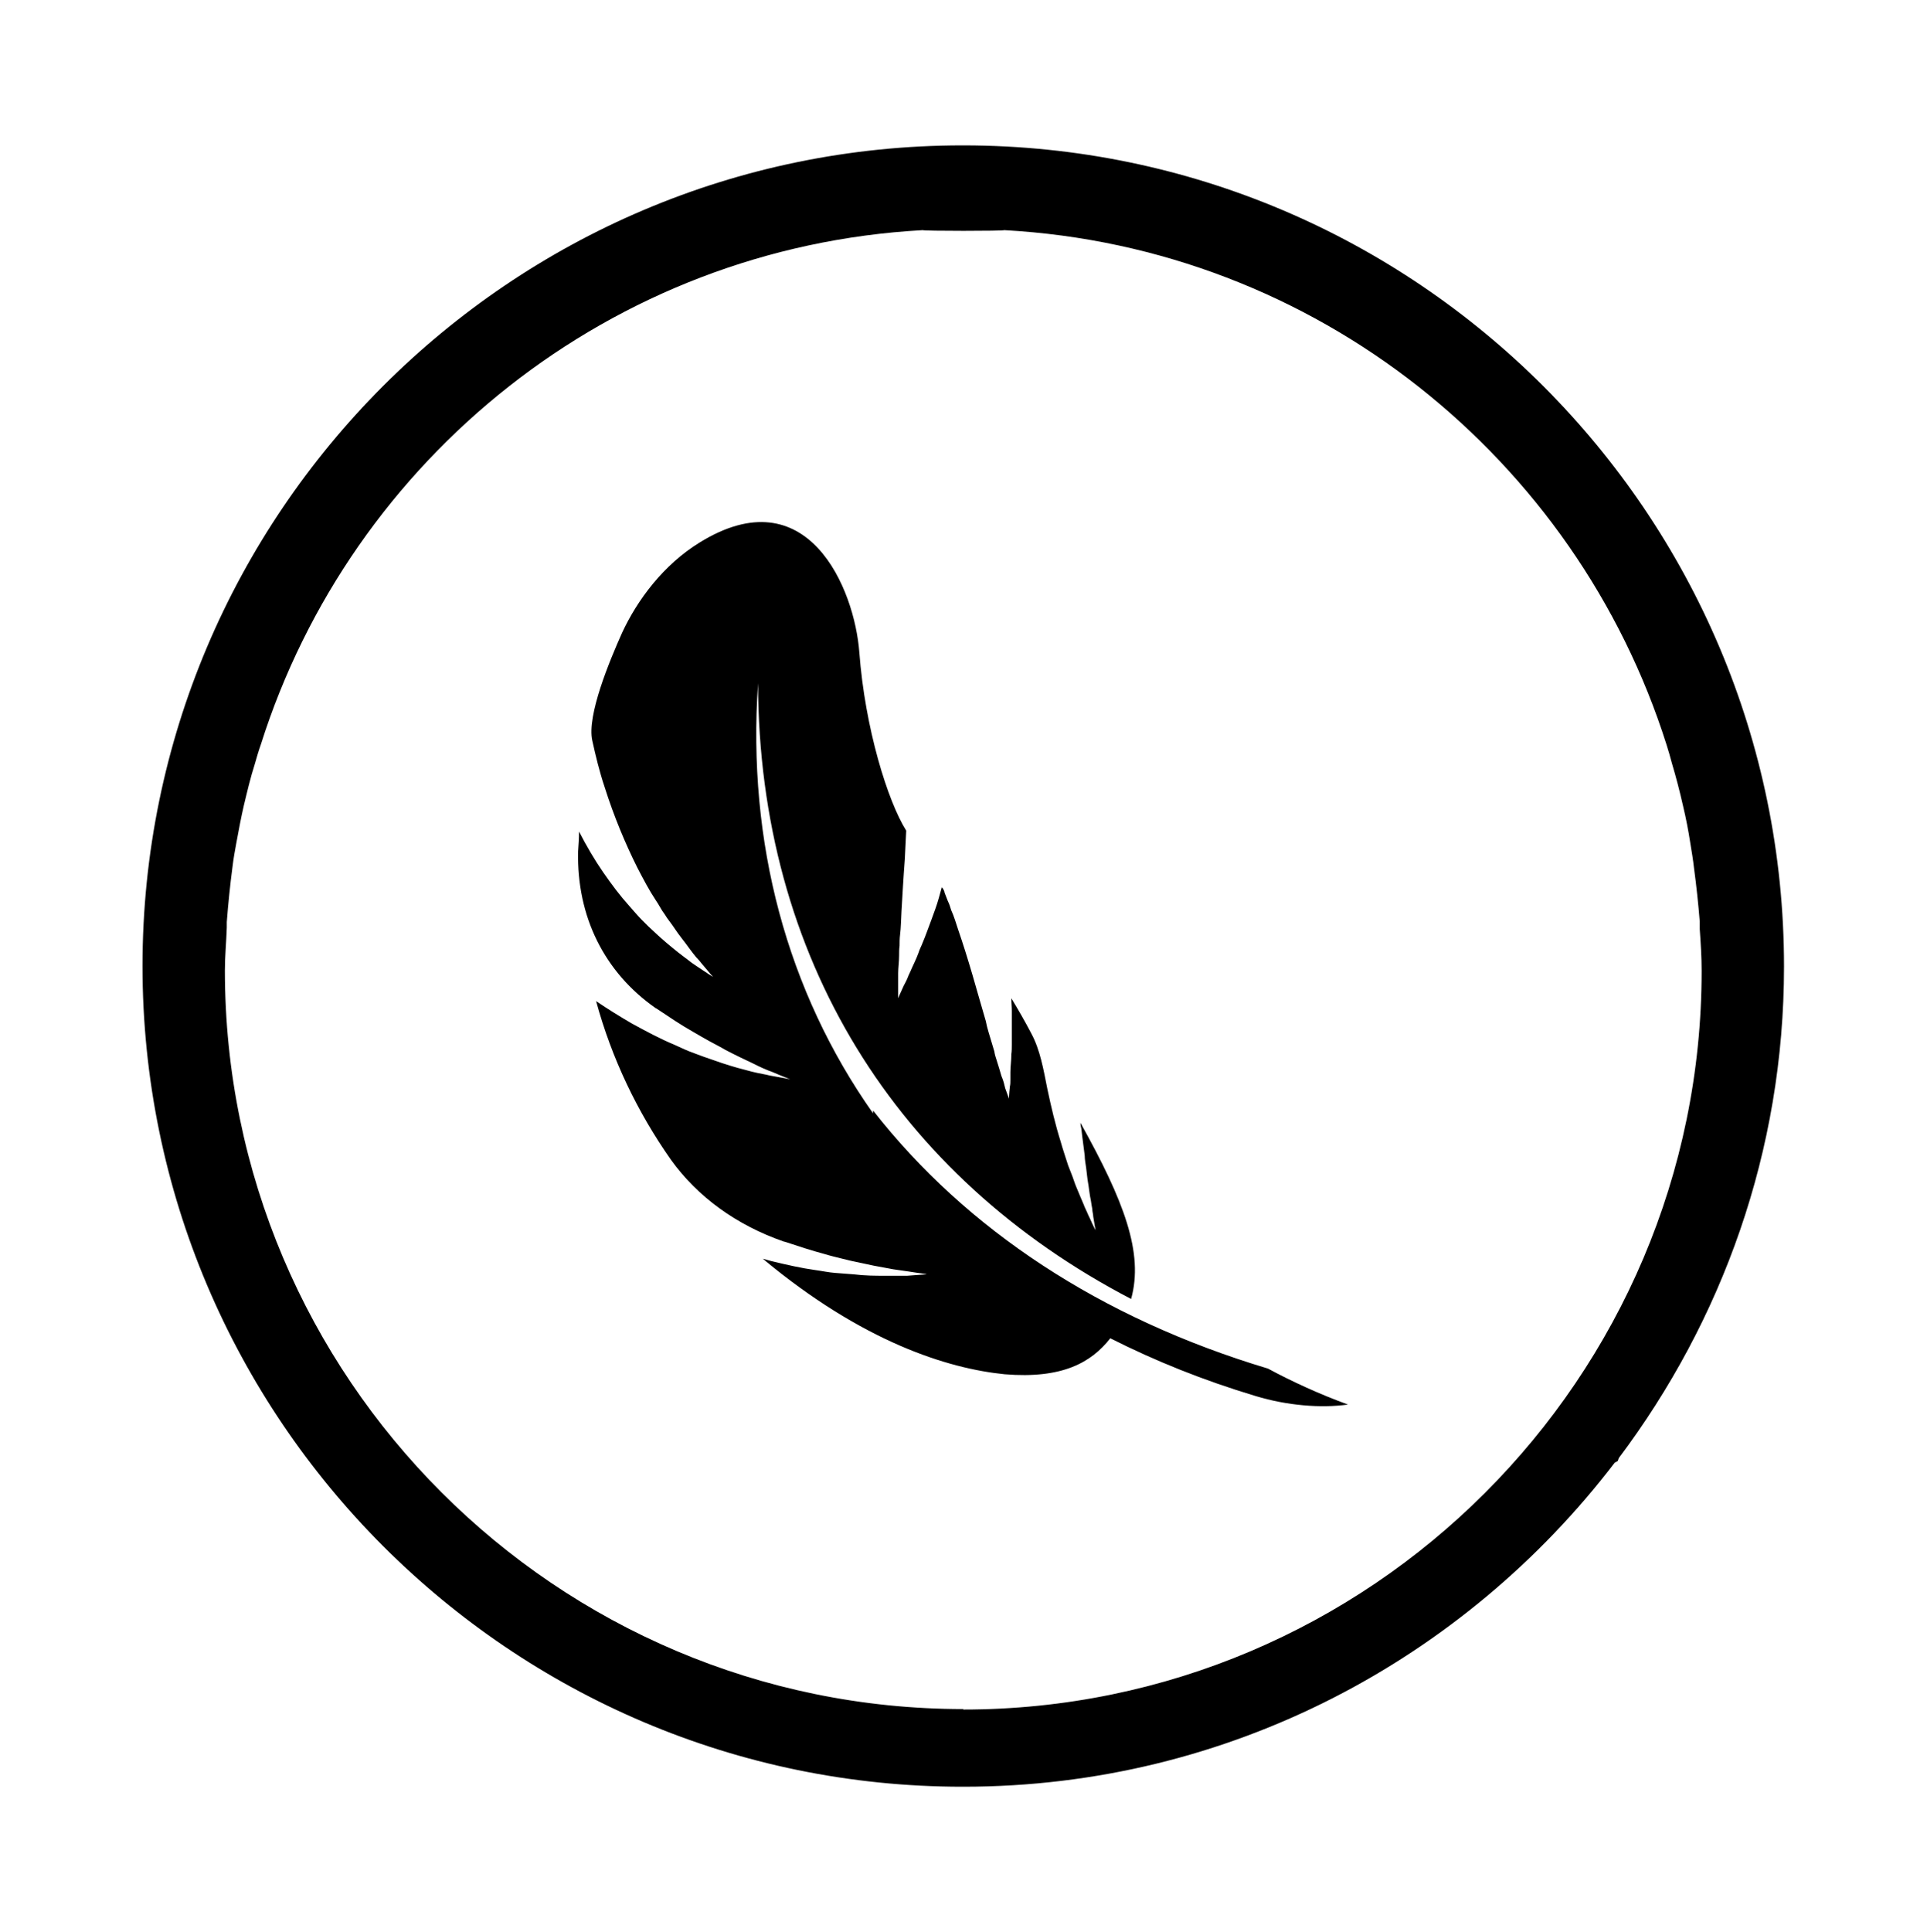 <?xml version="1.0" encoding="utf-8"?><svg xmlns="http://www.w3.org/2000/svg" xmlns:xlink="http://www.w3.org/1999/xlink" data-name="Warstwa 1" viewBox="0 0 40.7 40.8"><path d="M34.12,30.88l.05-.03.02-.06c2.18-2.9,3.49-6.48,3.49-10.38h0c0-9.56-7.77-17.33-17.32-17.34h-.03c-9.55,0-17.32,7.78-17.32,17.33s7.77,17.33,17.32,17.33h.02c5.61,0,10.59-2.7,13.76-6.85ZM20.35,36.09c-8.6,0-15.6-7-15.6-15.6,0-.3.03-.6.04-.9v-.06s0-.04,0-.06c.03-.39.07-.78.12-1.16.02-.17.05-.34.08-.5.05-.27.1-.54.16-.8.07-.29.14-.59.23-.87.04-.14.08-.28.13-.42,1.91-6.04,7.4-10.5,13.98-10.86,0,.02,1.72.02,1.72,0,6.59.36,12.08,4.83,13.99,10.87.04.13.08.26.11.38.09.3.17.61.24.92.06.25.11.51.15.77.03.18.06.36.08.54.05.37.09.75.12,1.12,0,.03,0,.05,0,.08v.08c.02.29.04.58.04.88,0,8.6-7,15.6-15.6,15.6Z" /><path d="M18.44,23.51c-1.82-2.58-2.66-5.72-2.43-9.08.02,5.79,2.91,10.41,7.88,13,.27-.97-.15-2.07-1.07-3.72,0,.04.01.09.02.13.02.2.05.38.07.56,0,.09.02.18.03.26.01.09.02.17.03.25.03.16.04.31.07.44.01.07.02.13.03.18,0,.06.02.11.02.16.03.19.05.29.05.29,0,0-.05-.09-.12-.25-.02-.04-.04-.08-.06-.13-.02-.05-.05-.1-.07-.16-.05-.11-.1-.24-.16-.38-.03-.07-.05-.14-.08-.22-.03-.08-.06-.15-.09-.23-.05-.16-.11-.33-.16-.51-.11-.35-.2-.73-.28-1.11-.08-.4-.15-.82-.34-1.17-.13-.25-.27-.49-.42-.74,0,.09.01.18.01.27,0,.16,0,.32,0,.48,0,.08,0,.15,0,.22,0,.07,0,.15-.01.21,0,.14-.02.27-.02.38,0,.06,0,.11,0,.16,0,.05,0,.1-.01.14-.02.17-.02.26-.02.26,0,0-.03-.08-.08-.22-.01-.04-.02-.08-.03-.12-.01-.04-.03-.09-.05-.14-.03-.1-.06-.21-.1-.33-.02-.06-.04-.12-.05-.19-.02-.07-.04-.13-.06-.2-.04-.14-.09-.28-.12-.44-.09-.3-.18-.63-.28-.97-.1-.34-.2-.66-.3-.95-.05-.15-.09-.29-.15-.42-.02-.07-.04-.13-.07-.19-.02-.06-.05-.12-.07-.18,0-.02-.01-.04-.02-.06-.01-.02-.02-.04-.04-.05-.04.15-.08.3-.13.44-.06.17-.12.33-.18.49-.03.08-.06.16-.09.23-.03.08-.07.15-.09.22-.05.14-.12.27-.17.39-.03.06-.05.11-.07.16-.02.05-.05.1-.07.14-.08.17-.12.27-.12.27,0,0,0-.09,0-.25,0-.04,0-.08,0-.13,0-.05,0-.1,0-.15,0-.11.02-.24.02-.37,0-.07,0-.14.01-.21,0-.07,0-.15.01-.23.02-.16.02-.32.03-.49.02-.34.04-.71.07-1.1.01-.21.02-.41.03-.61-.39-.62-.87-2.16-.99-3.76-.1-1.35-1.09-3.74-3.38-2.32-.76.47-1.31,1.21-1.63,1.9-.26.58-.75,1.75-.63,2.28.07.32.15.65.26.98.2.63.44,1.2.69,1.7.13.25.25.48.39.69.07.1.12.21.19.3.06.1.13.18.19.27.11.17.24.32.33.45.05.07.1.13.14.18.05.05.09.1.13.15.15.18.23.27.23.27,0,0-.13-.08-.35-.23-.06-.04-.12-.08-.18-.13-.07-.05-.13-.1-.21-.16-.15-.12-.32-.26-.49-.42-.09-.08-.18-.17-.27-.26-.09-.09-.18-.2-.27-.3-.19-.21-.37-.45-.55-.71-.18-.26-.35-.55-.51-.86,0,.14-.01.28-.02.42-.03,1.37.55,2.55,1.64,3.31,0,0,.01,0,.02.01.27.18.52.35.77.49.12.07.24.14.35.2.11.06.23.12.33.18.21.11.4.2.57.28.08.04.16.08.23.11.07.03.14.06.2.08.23.1.37.15.37.15,0,0-.16-.03-.44-.08-.07-.02-.15-.03-.24-.05-.09-.02-.18-.04-.28-.07-.2-.05-.43-.12-.68-.21-.12-.04-.26-.09-.39-.14-.14-.05-.27-.11-.42-.18-.29-.12-.59-.28-.9-.45-.24-.14-.5-.3-.75-.47.33,1.21.87,2.34,1.58,3.35.56.78,1.38,1.38,2.39,1.73,0,0,0,0,.01,0,.3.1.58.19.84.26.13.04.26.07.38.1.12.03.24.06.35.08.22.05.42.09.6.12.09.02.17.03.24.04.08.01.14.02.21.03.24.04.38.05.38.06,0,0-.15.01-.41.03-.07,0-.14,0-.22,0-.08,0-.17,0-.26,0-.19,0-.41,0-.65-.03-.12-.01-.25-.02-.39-.03-.14-.01-.27-.04-.42-.06-.29-.04-.6-.11-.93-.19-.06-.02-.12-.03-.18-.05,2.11,1.76,3.91,2.32,5.11,2.44,1.22.1,1.83-.25,2.23-.76.95.48,1.97.89,3.07,1.22.66.2,1.37.26,1.95.18-.6-.22-1.17-.48-1.69-.76-3.53-1.06-6.37-2.93-8.34-5.45Z" /></svg>